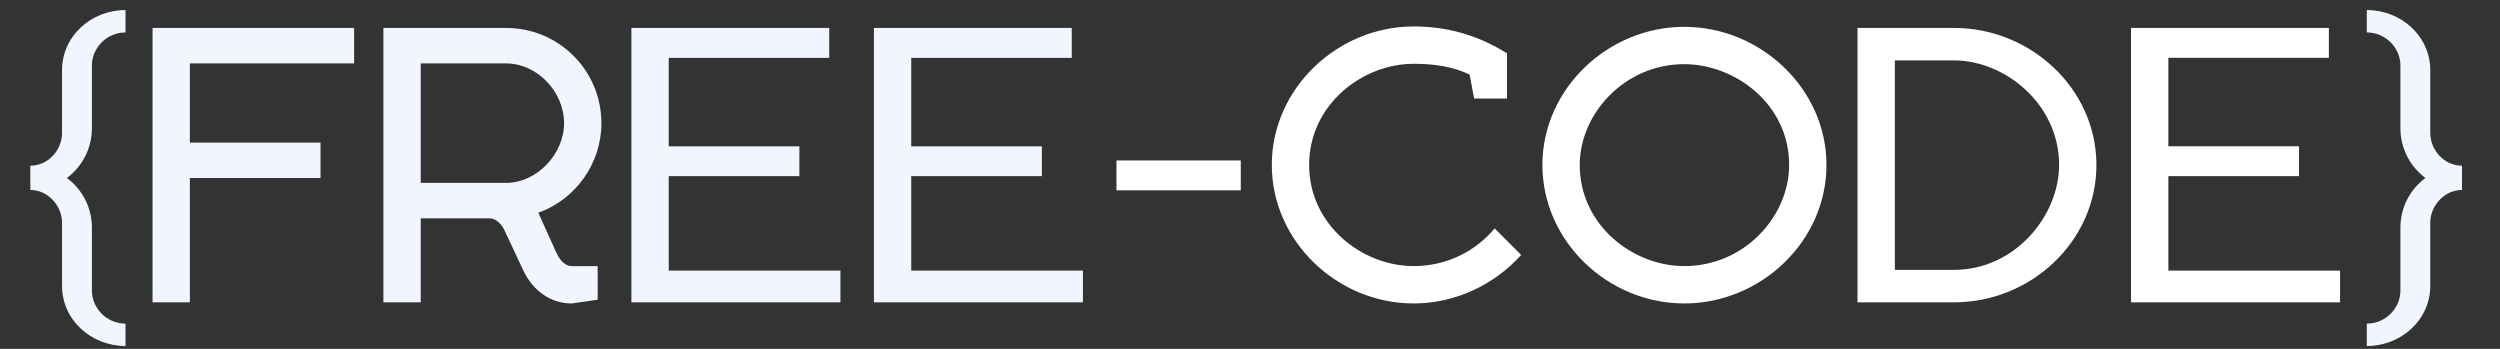 <svg width="172" height="24" viewBox="0 0 172 24" fill="none" xmlns="http://www.w3.org/2000/svg">
<rect x="0" y="0" width="172" height="24" fill="#333333" stroke="none"/>
<path d="M8.635 22.265V23.806C6.272 23.806 4.269 22.008 4.269 19.671V15.33C4.269 14.175 3.319 13.07 2.086 13.07V11.401C3.319 11.401 4.269 10.322 4.269 9.141V4.826C4.269 2.489 6.272 0.691 8.635 0.691V2.232C7.325 2.232 6.324 3.311 6.324 4.492V8.807C6.324 10.22 5.656 11.452 4.603 12.248C5.656 13.019 6.324 14.277 6.324 15.664V20.005C6.324 21.186 7.325 22.265 8.635 22.265ZM10.495 1.924H24.363V4.364H13.063V9.809H22.052V12.248H13.063V20.801H10.495V1.924ZM41.12 18.309V20.621L39.322 20.878C37.935 20.878 36.676 20.056 35.983 18.566L34.802 16.049C34.545 15.407 34.134 15.048 33.723 15.022H28.946V20.801H26.378V1.924H34.827C38.449 1.924 41.376 4.852 41.376 8.473C41.376 11.298 39.553 13.738 37.036 14.637L38.243 17.308C38.526 17.95 38.911 18.309 39.322 18.309H41.12ZM34.827 4.364H28.946V12.582H34.827C36.933 12.582 38.808 10.605 38.808 8.473C38.808 6.316 36.959 4.364 34.827 4.364ZM46.008 18.618H57.822V20.801H43.44V1.924H57.051V3.979H46.008V10.066H54.997V12.12H46.008V18.618ZM62.693 18.618H74.507V20.801H60.125V1.924H73.737V3.979H62.693V10.066H71.682V12.12H62.693V18.618ZM162.836 23.806V22.265C164.146 22.265 165.148 21.186 165.148 20.005V15.664C165.148 14.277 165.815 13.019 166.868 12.248C165.815 11.452 165.148 10.22 165.148 8.807V4.492C165.148 3.311 164.146 2.232 162.836 2.232V0.691C165.199 0.691 167.202 2.489 167.202 4.826V9.141C167.202 10.322 168.152 11.401 169.385 11.401V13.07C168.152 13.07 167.202 14.175 167.202 15.33V19.671C167.202 22.008 165.199 23.806 162.836 23.806Z" fill="#F1F5FF"/>
<path d="M76.812 11.04H85.365V13.095H76.812V11.04ZM101.42 6.777L101.112 5.133C100.007 4.594 98.697 4.389 97.259 4.389C93.715 4.389 90.068 7.214 90.068 11.348C90.068 15.483 93.715 18.308 97.259 18.308C99.57 18.308 101.548 17.256 102.832 15.714L104.656 17.538C102.832 19.567 100.161 20.877 97.259 20.877C92.02 20.877 87.5 16.613 87.5 11.348C87.5 6.084 92.02 1.82 97.259 1.82C99.519 1.82 101.625 2.385 103.68 3.669V6.777H101.42ZM115.876 4.414C111.767 4.414 108.685 7.83 108.685 11.348C108.685 15.483 112.332 18.308 115.876 18.308C120.037 18.308 123.093 14.867 123.093 11.348C123.093 7.137 119.343 4.414 115.876 4.414ZM115.876 1.846C121.141 1.846 125.661 6.109 125.661 11.348C125.661 16.613 121.141 20.877 115.876 20.877C110.637 20.877 106.117 16.613 106.117 11.348C106.117 6.109 110.637 1.846 115.876 1.846ZM134.449 20.8H127.797V1.923H134.449C139.714 1.923 144.234 6.109 144.234 11.348C144.234 16.613 139.714 20.8 134.449 20.8ZM130.366 18.565H134.449C138.61 18.565 141.666 14.867 141.666 11.348C141.666 7.137 137.916 4.157 134.449 4.157H130.366V18.565ZM149.183 18.617H160.997V20.8H146.615V1.923H160.227V3.978H149.183V10.064H158.172V12.119H149.183V18.617Z" fill="white"/>
</svg>
